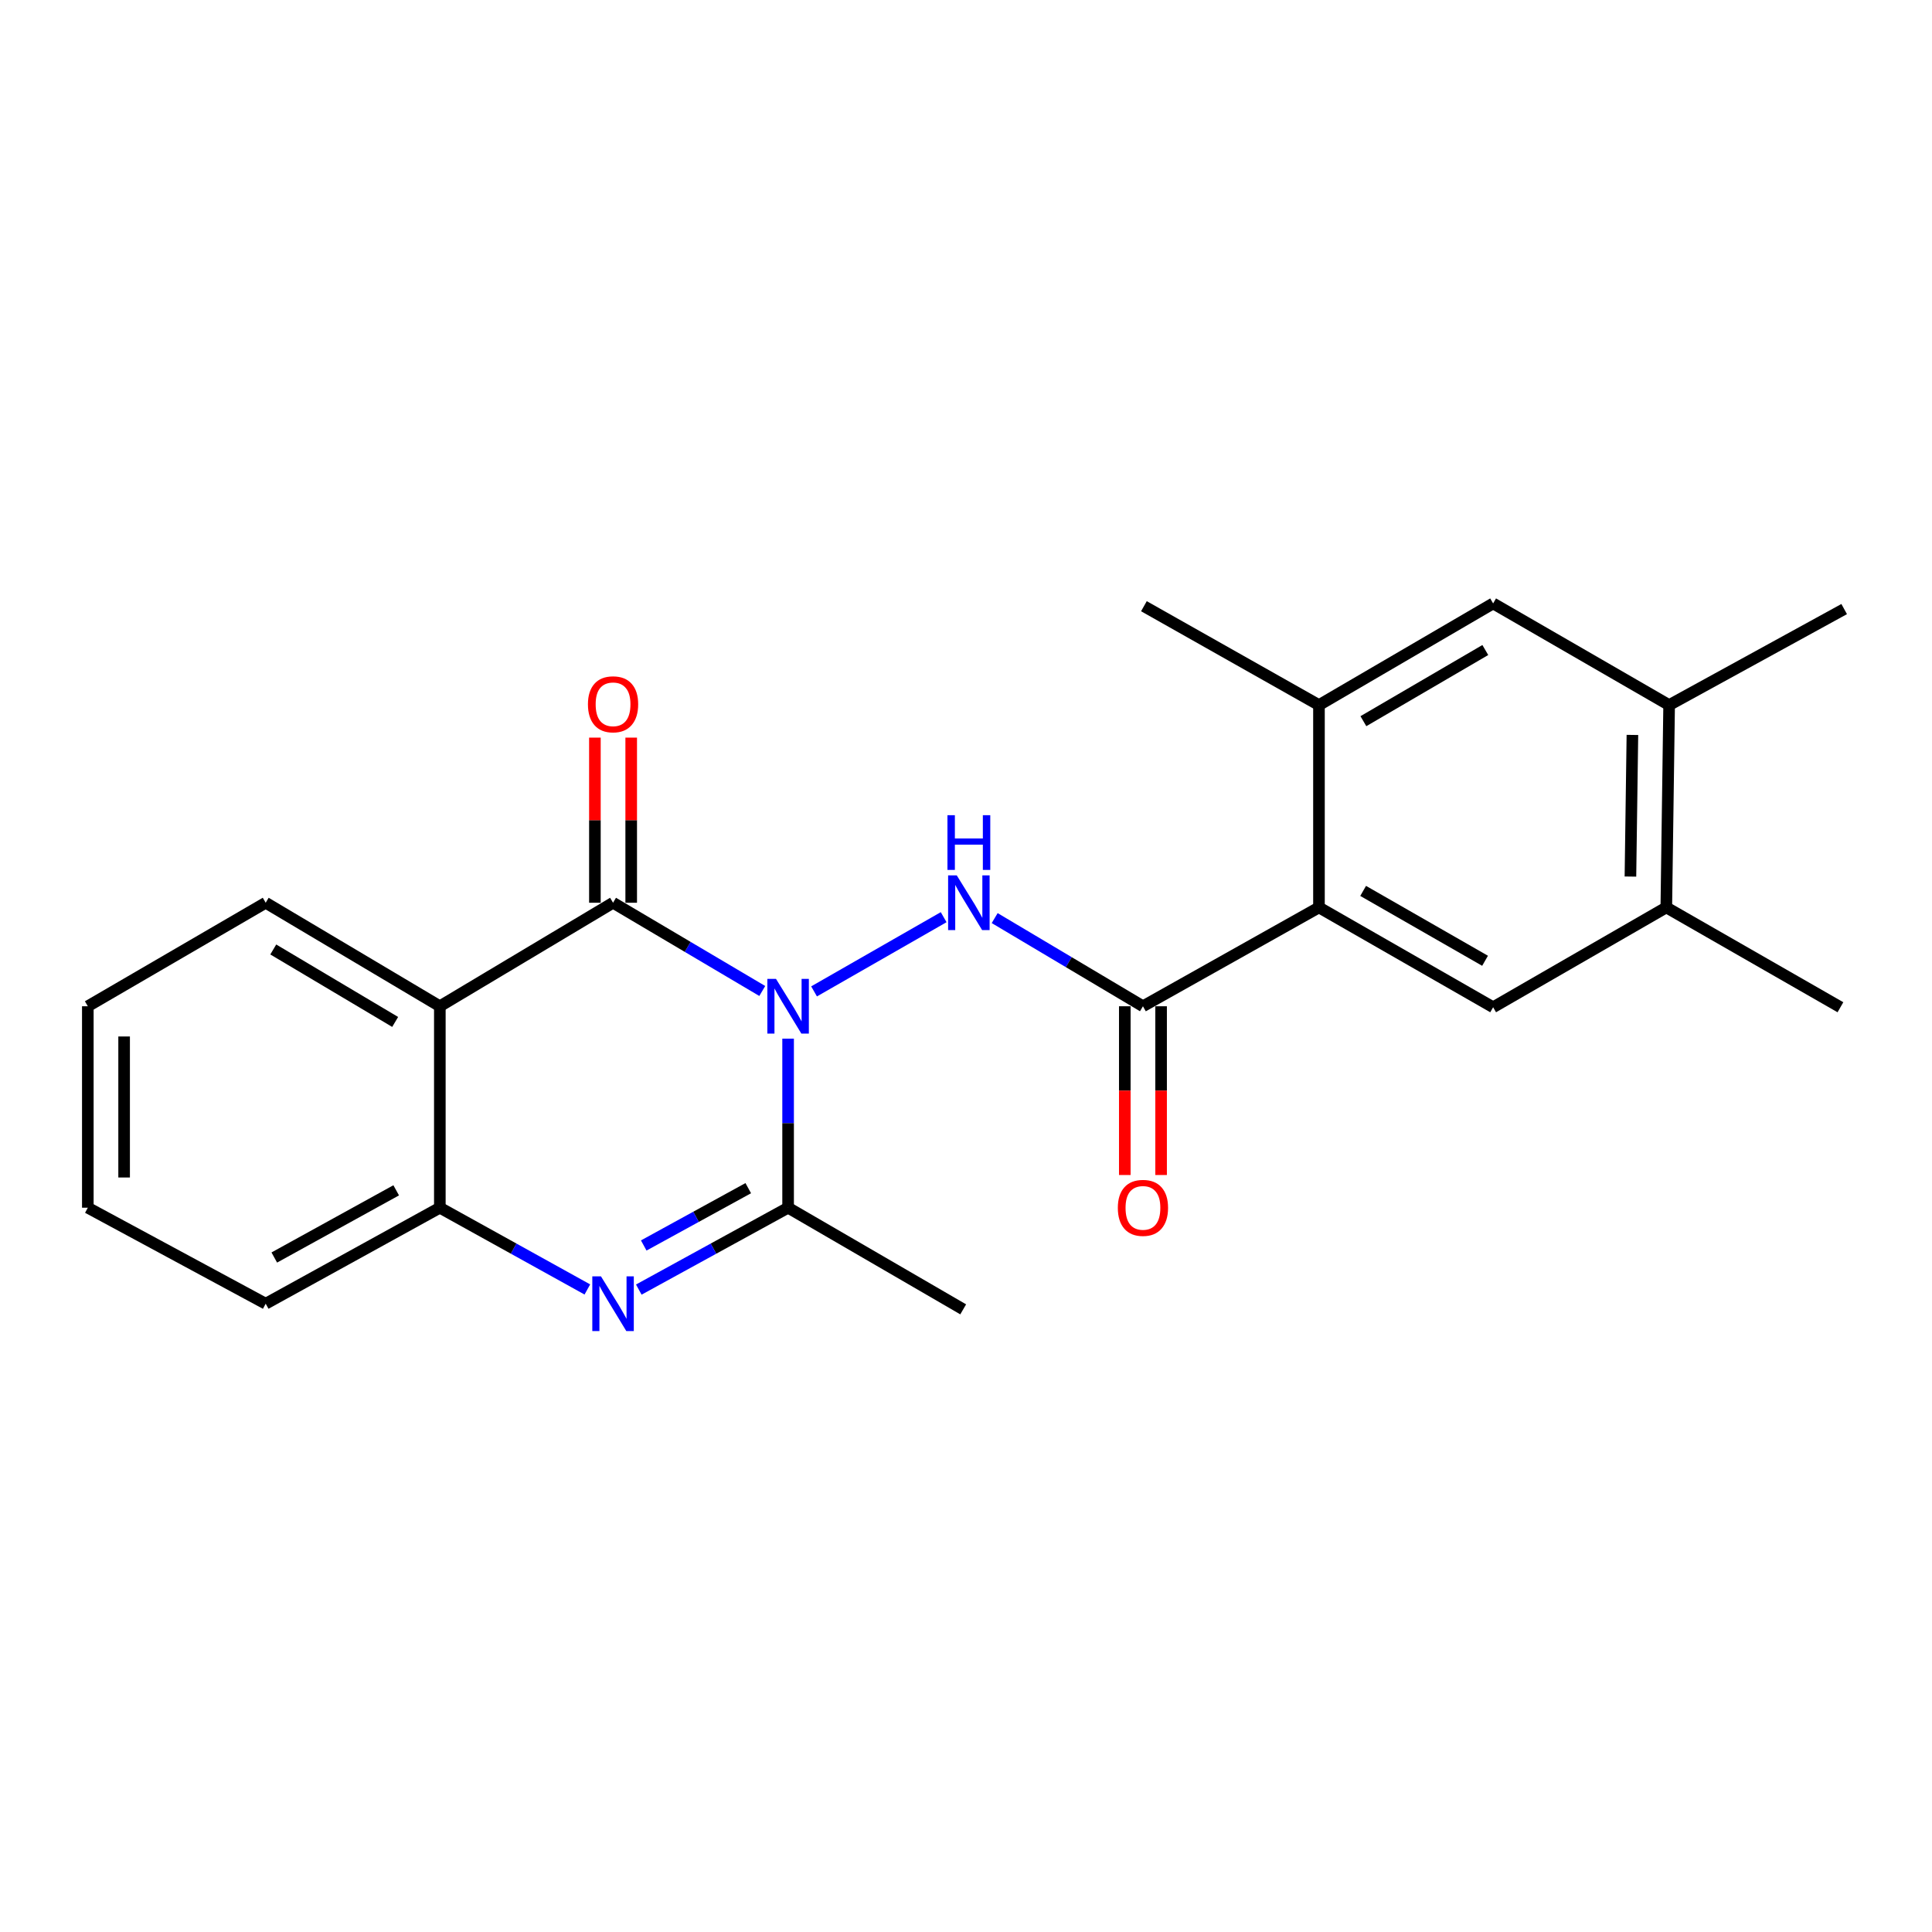 <?xml version='1.0' encoding='iso-8859-1'?>
<svg version='1.1' baseProfile='full'
              xmlns='http://www.w3.org/2000/svg'
                      xmlns:rdkit='http://www.rdkit.org/xml'
                      xmlns:xlink='http://www.w3.org/1999/xlink'
                  xml:space='preserve'
width='1000px' height='1000px' viewBox='0 0 1000 1000'>
<!-- END OF HEADER -->
<rect style='opacity:1.0;fill:#FFFFFF;stroke:none' width='1000' height='1000' x='0' y='0'> </rect>
<path class='bond-0' d='M 394.55,512.932 L 355.933,490.095' style='fill:none;fill-rule:evenodd;stroke:#0000FF;stroke-width:6px;stroke-linecap:butt;stroke-linejoin:miter;stroke-opacity:1' />
<path class='bond-0' d='M 355.933,490.095 L 317.315,467.259' style='fill:none;fill-rule:evenodd;stroke:#000000;stroke-width:6px;stroke-linecap:butt;stroke-linejoin:miter;stroke-opacity:1' />
<path class='bond-1' d='M 407.922,537.606 L 407.922,581.358' style='fill:none;fill-rule:evenodd;stroke:#0000FF;stroke-width:6px;stroke-linecap:butt;stroke-linejoin:miter;stroke-opacity:1' />
<path class='bond-1' d='M 407.922,581.358 L 407.922,625.11' style='fill:none;fill-rule:evenodd;stroke:#000000;stroke-width:6px;stroke-linecap:butt;stroke-linejoin:miter;stroke-opacity:1' />
<path class='bond-3' d='M 421.357,513.145 L 488.434,474.731' style='fill:none;fill-rule:evenodd;stroke:#0000FF;stroke-width:6px;stroke-linecap:butt;stroke-linejoin:miter;stroke-opacity:1' />
<path class='bond-4' d='M 317.315,467.259 L 227.659,520.839' style='fill:none;fill-rule:evenodd;stroke:#000000;stroke-width:6px;stroke-linecap:butt;stroke-linejoin:miter;stroke-opacity:1' />
<path class='bond-13' d='M 326.71,467.259 L 326.71,424.524' style='fill:none;fill-rule:evenodd;stroke:#000000;stroke-width:6px;stroke-linecap:butt;stroke-linejoin:miter;stroke-opacity:1' />
<path class='bond-13' d='M 326.71,424.524 L 326.71,381.79' style='fill:none;fill-rule:evenodd;stroke:#FF0000;stroke-width:6px;stroke-linecap:butt;stroke-linejoin:miter;stroke-opacity:1' />
<path class='bond-13' d='M 307.921,467.259 L 307.921,424.524' style='fill:none;fill-rule:evenodd;stroke:#000000;stroke-width:6px;stroke-linecap:butt;stroke-linejoin:miter;stroke-opacity:1' />
<path class='bond-13' d='M 307.921,424.524 L 307.921,381.79' style='fill:none;fill-rule:evenodd;stroke:#FF0000;stroke-width:6px;stroke-linecap:butt;stroke-linejoin:miter;stroke-opacity:1' />
<path class='bond-2' d='M 407.922,625.11 L 369.28,646.3' style='fill:none;fill-rule:evenodd;stroke:#000000;stroke-width:6px;stroke-linecap:butt;stroke-linejoin:miter;stroke-opacity:1' />
<path class='bond-2' d='M 369.28,646.3 L 330.639,667.491' style='fill:none;fill-rule:evenodd;stroke:#0000FF;stroke-width:6px;stroke-linecap:butt;stroke-linejoin:miter;stroke-opacity:1' />
<path class='bond-2' d='M 387.295,614.992 L 360.246,629.826' style='fill:none;fill-rule:evenodd;stroke:#000000;stroke-width:6px;stroke-linecap:butt;stroke-linejoin:miter;stroke-opacity:1' />
<path class='bond-2' d='M 360.246,629.826 L 333.197,644.659' style='fill:none;fill-rule:evenodd;stroke:#0000FF;stroke-width:6px;stroke-linecap:butt;stroke-linejoin:miter;stroke-opacity:1' />
<path class='bond-16' d='M 407.922,625.11 L 498.549,677.72' style='fill:none;fill-rule:evenodd;stroke:#000000;stroke-width:6px;stroke-linecap:butt;stroke-linejoin:miter;stroke-opacity:1' />
<path class='bond-7' d='M 304.013,667.425 L 265.836,646.267' style='fill:none;fill-rule:evenodd;stroke:#0000FF;stroke-width:6px;stroke-linecap:butt;stroke-linejoin:miter;stroke-opacity:1' />
<path class='bond-7' d='M 265.836,646.267 L 227.659,625.11' style='fill:none;fill-rule:evenodd;stroke:#000000;stroke-width:6px;stroke-linecap:butt;stroke-linejoin:miter;stroke-opacity:1' />
<path class='bond-5' d='M 514.843,475.204 L 553.215,498.022' style='fill:none;fill-rule:evenodd;stroke:#0000FF;stroke-width:6px;stroke-linecap:butt;stroke-linejoin:miter;stroke-opacity:1' />
<path class='bond-5' d='M 553.215,498.022 L 591.588,520.839' style='fill:none;fill-rule:evenodd;stroke:#000000;stroke-width:6px;stroke-linecap:butt;stroke-linejoin:miter;stroke-opacity:1' />
<path class='bond-15' d='M 227.659,520.839 L 137.522,467.259' style='fill:none;fill-rule:evenodd;stroke:#000000;stroke-width:6px;stroke-linecap:butt;stroke-linejoin:miter;stroke-opacity:1' />
<path class='bond-15' d='M 204.538,528.954 L 141.442,491.447' style='fill:none;fill-rule:evenodd;stroke:#000000;stroke-width:6px;stroke-linecap:butt;stroke-linejoin:miter;stroke-opacity:1' />
<path class='bond-23' d='M 227.659,520.839 L 227.659,625.11' style='fill:none;fill-rule:evenodd;stroke:#000000;stroke-width:6px;stroke-linecap:butt;stroke-linejoin:miter;stroke-opacity:1' />
<path class='bond-6' d='M 591.588,520.839 L 682.695,469.68' style='fill:none;fill-rule:evenodd;stroke:#000000;stroke-width:6px;stroke-linecap:butt;stroke-linejoin:miter;stroke-opacity:1' />
<path class='bond-14' d='M 582.193,520.839 L 582.193,564.511' style='fill:none;fill-rule:evenodd;stroke:#000000;stroke-width:6px;stroke-linecap:butt;stroke-linejoin:miter;stroke-opacity:1' />
<path class='bond-14' d='M 582.193,564.511 L 582.193,608.183' style='fill:none;fill-rule:evenodd;stroke:#FF0000;stroke-width:6px;stroke-linecap:butt;stroke-linejoin:miter;stroke-opacity:1' />
<path class='bond-14' d='M 600.982,520.839 L 600.982,564.511' style='fill:none;fill-rule:evenodd;stroke:#000000;stroke-width:6px;stroke-linecap:butt;stroke-linejoin:miter;stroke-opacity:1' />
<path class='bond-14' d='M 600.982,564.511 L 600.982,608.183' style='fill:none;fill-rule:evenodd;stroke:#FF0000;stroke-width:6px;stroke-linecap:butt;stroke-linejoin:miter;stroke-opacity:1' />
<path class='bond-8' d='M 682.695,469.68 L 772.842,521.351' style='fill:none;fill-rule:evenodd;stroke:#000000;stroke-width:6px;stroke-linecap:butt;stroke-linejoin:miter;stroke-opacity:1' />
<path class='bond-8' d='M 705.561,461.13 L 768.664,497.299' style='fill:none;fill-rule:evenodd;stroke:#000000;stroke-width:6px;stroke-linecap:butt;stroke-linejoin:miter;stroke-opacity:1' />
<path class='bond-9' d='M 682.695,469.68 L 682.695,364.951' style='fill:none;fill-rule:evenodd;stroke:#000000;stroke-width:6px;stroke-linecap:butt;stroke-linejoin:miter;stroke-opacity:1' />
<path class='bond-17' d='M 227.659,625.11 L 137.522,674.797' style='fill:none;fill-rule:evenodd;stroke:#000000;stroke-width:6px;stroke-linecap:butt;stroke-linejoin:miter;stroke-opacity:1' />
<path class='bond-17' d='M 205.068,616.108 L 141.972,650.889' style='fill:none;fill-rule:evenodd;stroke:#000000;stroke-width:6px;stroke-linecap:butt;stroke-linejoin:miter;stroke-opacity:1' />
<path class='bond-10' d='M 772.842,521.351 L 862.478,469.68' style='fill:none;fill-rule:evenodd;stroke:#000000;stroke-width:6px;stroke-linecap:butt;stroke-linejoin:miter;stroke-opacity:1' />
<path class='bond-11' d='M 682.695,364.951 L 772.842,312.33' style='fill:none;fill-rule:evenodd;stroke:#000000;stroke-width:6px;stroke-linecap:butt;stroke-linejoin:miter;stroke-opacity:1' />
<path class='bond-11' d='M 705.689,373.285 L 768.792,336.45' style='fill:none;fill-rule:evenodd;stroke:#000000;stroke-width:6px;stroke-linecap:butt;stroke-linejoin:miter;stroke-opacity:1' />
<path class='bond-18' d='M 682.695,364.951 L 592.089,313.771' style='fill:none;fill-rule:evenodd;stroke:#000000;stroke-width:6px;stroke-linecap:butt;stroke-linejoin:miter;stroke-opacity:1' />
<path class='bond-19' d='M 862.478,469.68 L 952.604,521.351' style='fill:none;fill-rule:evenodd;stroke:#000000;stroke-width:6px;stroke-linecap:butt;stroke-linejoin:miter;stroke-opacity:1' />
<path class='bond-25' d='M 862.478,469.68 L 863.939,364.951' style='fill:none;fill-rule:evenodd;stroke:#000000;stroke-width:6px;stroke-linecap:butt;stroke-linejoin:miter;stroke-opacity:1' />
<path class='bond-25' d='M 843.909,453.709 L 844.932,380.398' style='fill:none;fill-rule:evenodd;stroke:#000000;stroke-width:6px;stroke-linecap:butt;stroke-linejoin:miter;stroke-opacity:1' />
<path class='bond-12' d='M 772.842,312.33 L 863.939,364.951' style='fill:none;fill-rule:evenodd;stroke:#000000;stroke-width:6px;stroke-linecap:butt;stroke-linejoin:miter;stroke-opacity:1' />
<path class='bond-20' d='M 863.939,364.951 L 954.545,315.253' style='fill:none;fill-rule:evenodd;stroke:#000000;stroke-width:6px;stroke-linecap:butt;stroke-linejoin:miter;stroke-opacity:1' />
<path class='bond-21' d='M 137.522,467.259 L 45.455,520.839' style='fill:none;fill-rule:evenodd;stroke:#000000;stroke-width:6px;stroke-linecap:butt;stroke-linejoin:miter;stroke-opacity:1' />
<path class='bond-22' d='M 137.522,674.797 L 45.455,625.11' style='fill:none;fill-rule:evenodd;stroke:#000000;stroke-width:6px;stroke-linecap:butt;stroke-linejoin:miter;stroke-opacity:1' />
<path class='bond-24' d='M 45.455,520.839 L 45.455,625.11' style='fill:none;fill-rule:evenodd;stroke:#000000;stroke-width:6px;stroke-linecap:butt;stroke-linejoin:miter;stroke-opacity:1' />
<path class='bond-24' d='M 64.244,536.48 L 64.244,609.469' style='fill:none;fill-rule:evenodd;stroke:#000000;stroke-width:6px;stroke-linecap:butt;stroke-linejoin:miter;stroke-opacity:1' />
<path  class='atom-0' d='M 401.662 506.679
L 410.942 521.679
Q 411.862 523.159, 413.342 525.839
Q 414.822 528.519, 414.902 528.679
L 414.902 506.679
L 418.662 506.679
L 418.662 534.999
L 414.782 534.999
L 404.822 518.599
Q 403.662 516.679, 402.422 514.479
Q 401.222 512.279, 400.862 511.599
L 400.862 534.999
L 397.182 534.999
L 397.182 506.679
L 401.662 506.679
' fill='#0000FF'/>
<path  class='atom-3' d='M 311.055 660.637
L 320.335 675.637
Q 321.255 677.117, 322.735 679.797
Q 324.215 682.477, 324.295 682.637
L 324.295 660.637
L 328.055 660.637
L 328.055 688.957
L 324.175 688.957
L 314.215 672.557
Q 313.055 670.637, 311.815 668.437
Q 310.615 666.237, 310.255 665.557
L 310.255 688.957
L 306.575 688.957
L 306.575 660.637
L 311.055 660.637
' fill='#0000FF'/>
<path  class='atom-4' d='M 495.222 453.099
L 504.502 468.099
Q 505.422 469.579, 506.902 472.259
Q 508.382 474.939, 508.462 475.099
L 508.462 453.099
L 512.222 453.099
L 512.222 481.419
L 508.342 481.419
L 498.382 465.019
Q 497.222 463.099, 495.982 460.899
Q 494.782 458.699, 494.422 458.019
L 494.422 481.419
L 490.742 481.419
L 490.742 453.099
L 495.222 453.099
' fill='#0000FF'/>
<path  class='atom-4' d='M 490.402 421.947
L 494.242 421.947
L 494.242 433.987
L 508.722 433.987
L 508.722 421.947
L 512.562 421.947
L 512.562 450.267
L 508.722 450.267
L 508.722 437.187
L 494.242 437.187
L 494.242 450.267
L 490.402 450.267
L 490.402 421.947
' fill='#0000FF'/>
<path  class='atom-14' d='M 304.315 364.54
Q 304.315 357.74, 307.675 353.94
Q 311.035 350.14, 317.315 350.14
Q 323.595 350.14, 326.955 353.94
Q 330.315 357.74, 330.315 364.54
Q 330.315 371.42, 326.915 375.34
Q 323.515 379.22, 317.315 379.22
Q 311.075 379.22, 307.675 375.34
Q 304.315 371.46, 304.315 364.54
M 317.315 376.02
Q 321.635 376.02, 323.955 373.14
Q 326.315 370.22, 326.315 364.54
Q 326.315 358.98, 323.955 356.18
Q 321.635 353.34, 317.315 353.34
Q 312.995 353.34, 310.635 356.14
Q 308.315 358.94, 308.315 364.54
Q 308.315 370.26, 310.635 373.14
Q 312.995 376.02, 317.315 376.02
' fill='#FF0000'/>
<path  class='atom-15' d='M 578.588 625.19
Q 578.588 618.39, 581.948 614.59
Q 585.308 610.79, 591.588 610.79
Q 597.868 610.79, 601.228 614.59
Q 604.588 618.39, 604.588 625.19
Q 604.588 632.07, 601.188 635.99
Q 597.788 639.87, 591.588 639.87
Q 585.348 639.87, 581.948 635.99
Q 578.588 632.11, 578.588 625.19
M 591.588 636.67
Q 595.908 636.67, 598.228 633.79
Q 600.588 630.87, 600.588 625.19
Q 600.588 619.63, 598.228 616.83
Q 595.908 613.99, 591.588 613.99
Q 587.268 613.99, 584.908 616.79
Q 582.588 619.59, 582.588 625.19
Q 582.588 630.91, 584.908 633.79
Q 587.268 636.67, 591.588 636.67
' fill='#FF0000'/>
</svg>
